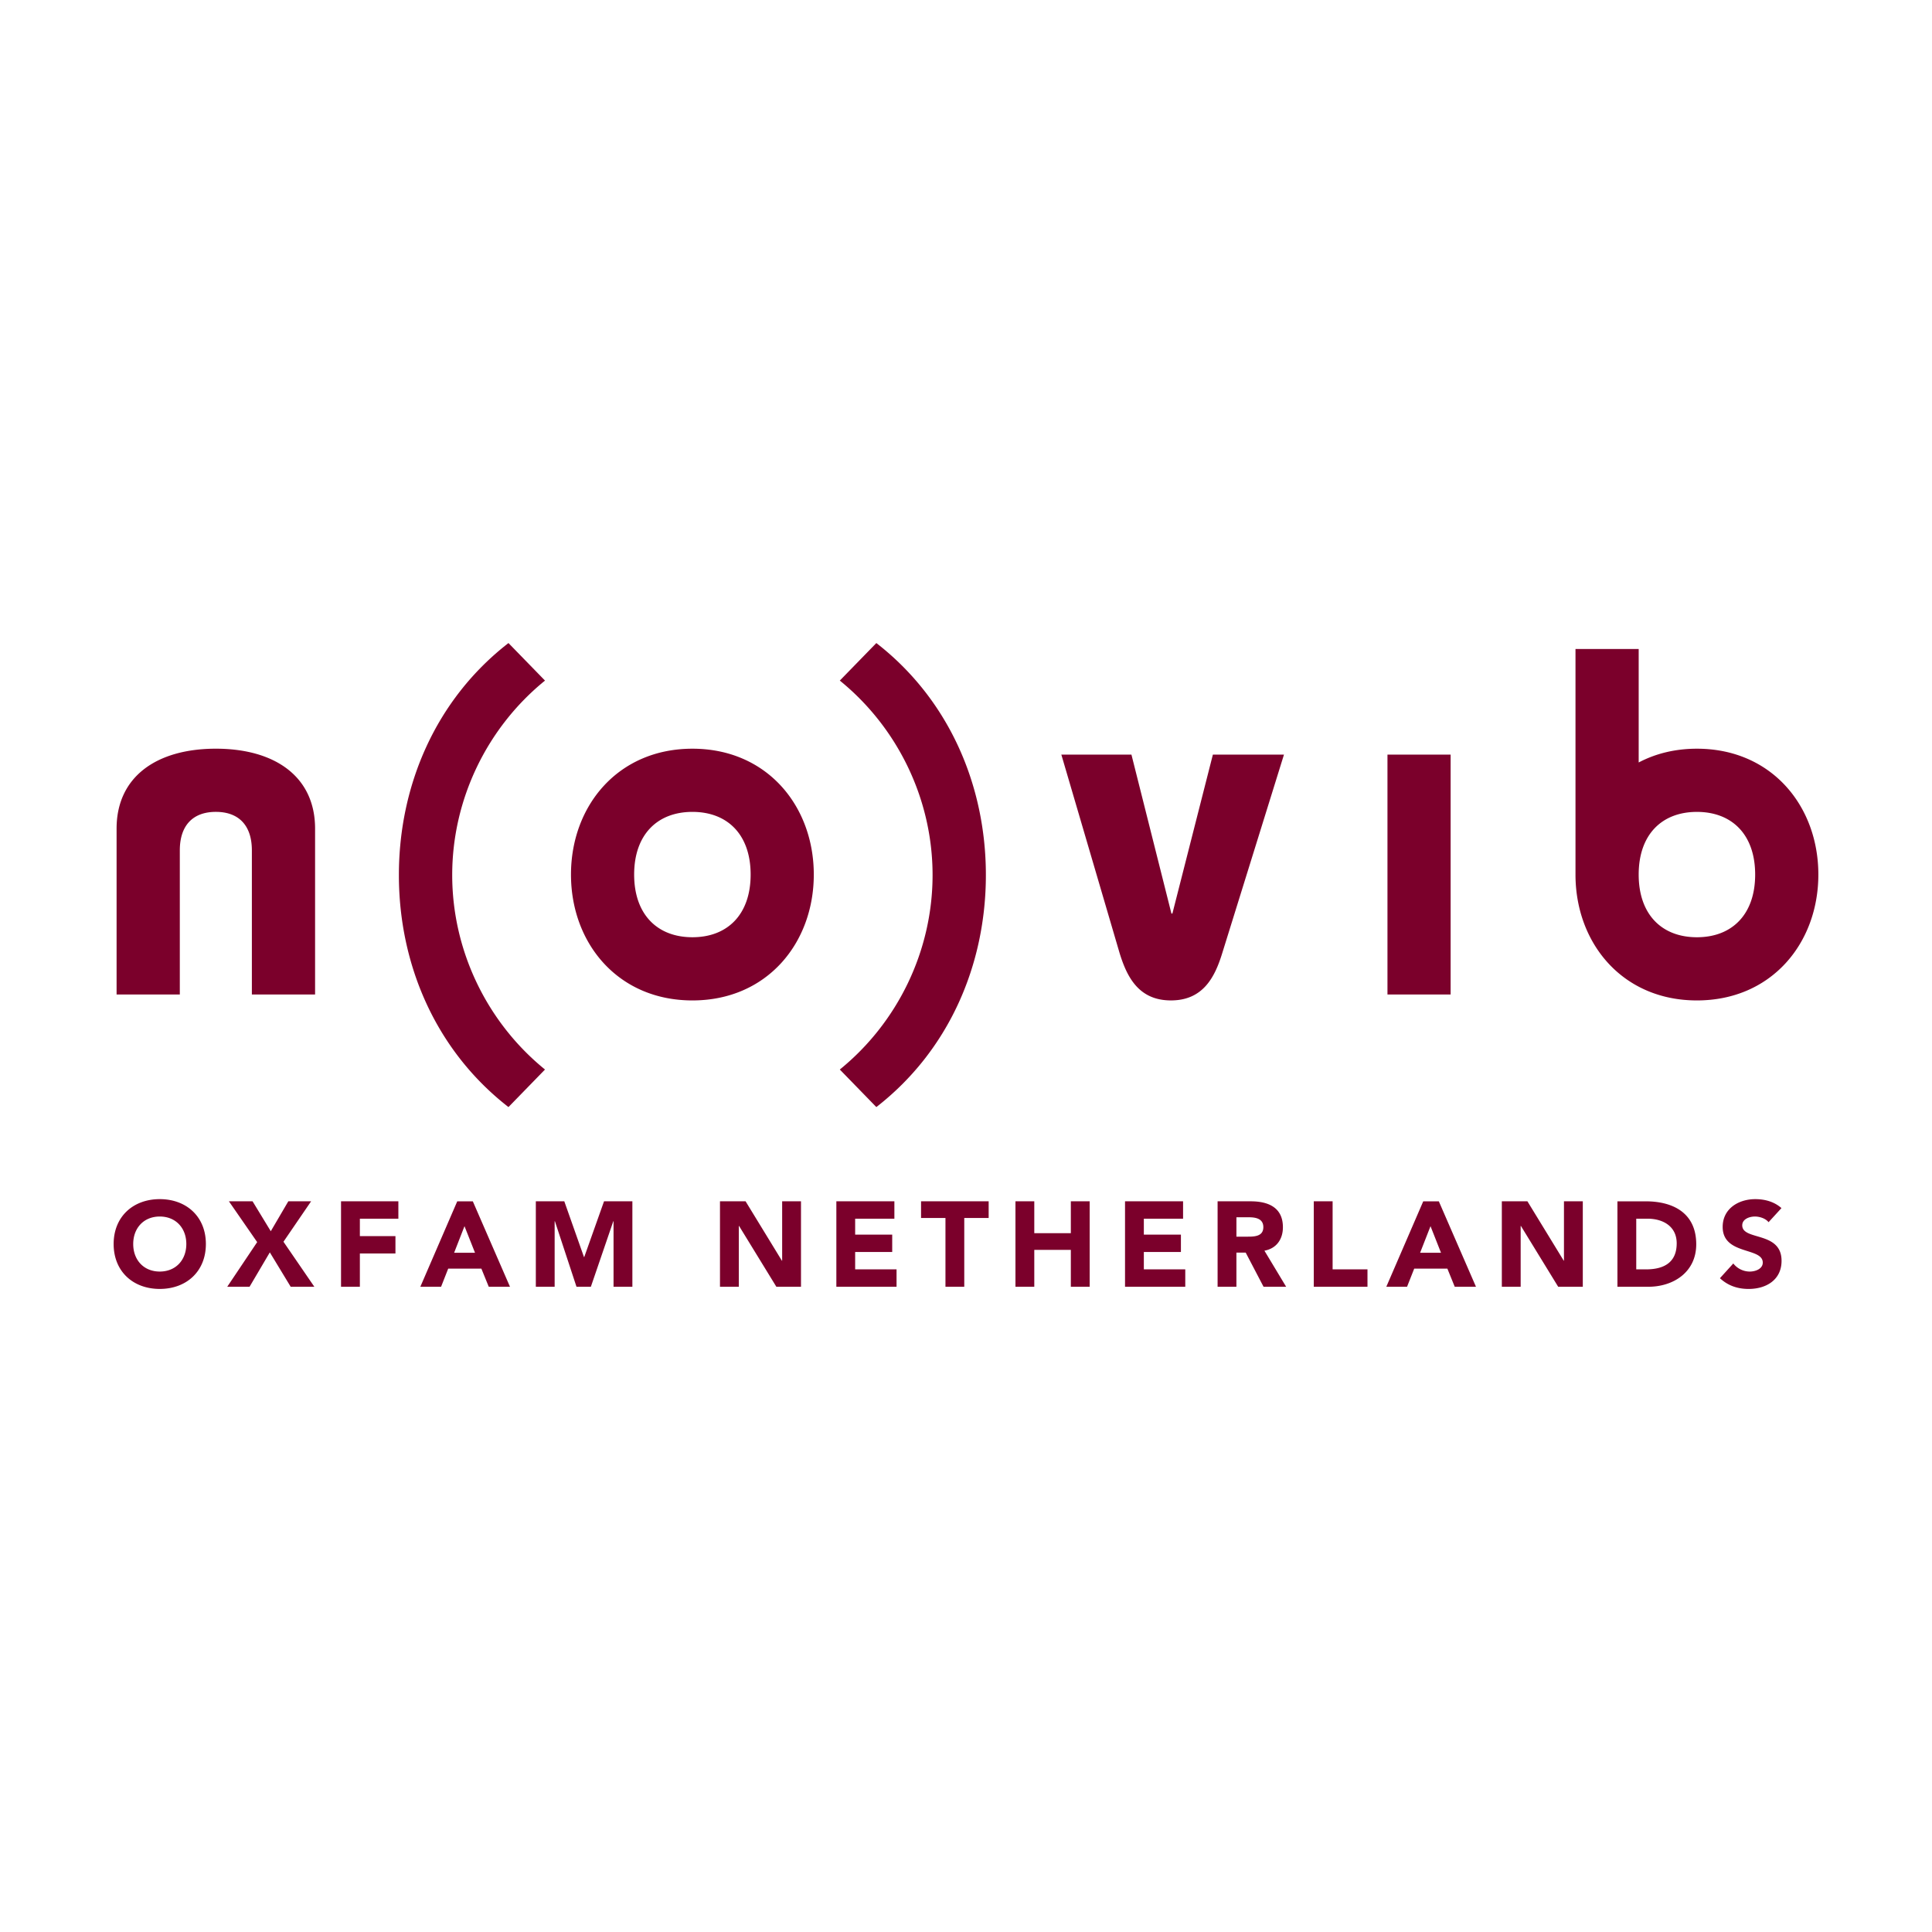 <svg xmlns="http://www.w3.org/2000/svg" width="2500" height="2500" viewBox="0 0 192.756 192.756"><g fill-rule="evenodd" clip-rule="evenodd"><path fill="#fff" d="M0 0h192.756v192.756H0V0z"/><path d="M11.632 99.223V82.675c0-5.221 4.042-7.978 9.904-7.978 5.858 0 9.9 2.757 9.9 7.978v16.547h-6.307v-14.38c0-2.461-1.28-3.841-3.594-3.841s-3.595 1.379-3.595 3.841v14.38h-6.308v.001zM50.73 110.453c-7.239-5.623-10.933-14.186-10.933-23.152 0-8.959 3.693-17.53 10.933-23.143l3.645 3.744c-5.763 4.678-9.258 11.817-9.258 19.399 0 7.585 3.495 14.726 9.258 19.406l-3.645 3.746zM69.083 81.002c3.495 0 5.808 2.262 5.808 6.252 0 3.99-2.312 6.254-5.808 6.254s-5.814-2.265-5.814-6.254c.001-3.99 2.319-6.252 5.814-6.252zm0-6.304c-7.44 0-12.116 5.713-12.116 12.557 0 6.843 4.676 12.558 12.116 12.558 7.433 0 12.109-5.715 12.109-12.558 0-6.844-4.675-12.557-12.109-12.557zM87.433 64.158c7.236 5.613 10.928 14.184 10.928 23.143 0 8.966-3.692 17.529-10.928 23.152l-3.645-3.746c5.762-4.68 9.255-11.821 9.255-19.406 0-7.582-3.493-14.722-9.255-19.399l3.645-3.744zM128.102 75.287l-6.156 19.8c-.738 2.409-1.92 4.725-5.121 4.725-3.205 0-4.383-2.316-5.123-4.725l-5.812-19.8h6.994l3.99 15.858h.096l4.039-15.858h7.093zM138.428 75.287h6.301v23.936h-6.301V75.287zM169.301 74.698c-2.195 0-4.145.497-5.809 1.375V64.75h-6.305v22.46l.002-.007-.002.052c0 6.843 4.682 12.558 12.113 12.558 7.439 0 12.117-5.715 12.117-12.558.001-6.844-4.677-12.557-12.116-12.557zm0 18.811c-3.496 0-5.809-2.265-5.809-6.254 0-3.99 2.312-6.252 5.809-6.252s5.812 2.262 5.812 6.252c0 3.989-2.316 6.254-5.812 6.254zM13.291 124.115c0-1.588 1.049-2.742 2.648-2.742 1.602 0 2.65 1.154 2.65 2.742 0 1.592-1.048 2.748-2.65 2.748-1.6 0-2.648-1.156-2.648-2.748zm-1.953 0c0 2.736 1.94 4.482 4.601 4.482 2.662 0 4.601-1.746 4.601-4.482 0-2.73-1.939-4.477-4.601-4.477-2.66.001-4.601 1.747-4.601 4.477zM25.658 123.926l-2.819-4.071h2.36l1.817 2.985 1.749-2.985h2.274l-2.757 4.034 3.081 4.492h-2.36l-2.082-3.432-2.023 3.432h-2.227l2.987-4.455zM34.025 119.855h5.72v1.733h-3.841v1.738h3.55v1.735h-3.55v3.32h-1.879v-8.526zM47.391 124.986h-2.082l1.034-2.65 1.048 2.65zm-5.454 3.395h2.07l.71-1.807h3.311l.736 1.807h2.118l-3.708-8.525H45.62l-3.683 8.525zM53.46 119.855h2.84l1.964 5.563h.025l1.975-5.563h2.828v8.526h-1.879v-6.539h-.024l-2.239 6.539h-1.433l-2.154-6.539h-.026v6.539H53.46v-8.526zM71.833 119.855h2.554l3.622 5.924h.027v-5.924h1.879v8.526h-2.457l-3.722-6.069h-.024v6.069h-1.879v-8.526zM83.443 119.855h5.79v1.733h-3.914v1.592h3.697v1.73h-3.697v1.735h4.13v1.736h-6.006v-8.526zM94.329 121.518h-2.435v-1.663h6.745v1.663h-2.434v6.863h-1.876v-6.863zM101.312 119.855h1.879v3.18h3.647v-3.18h1.879v8.526h-1.879v-3.682h-3.647v3.682h-1.879v-8.526zM112.244 119.855h5.791v1.733h-3.914v1.592h3.699v1.73h-3.699v1.735h4.133v1.736h-6.01v-8.526zM123.357 121.447h1.229c.686 0 1.457.129 1.457.986 0 .926-.889.949-1.576.949h-1.109v-1.935h-.001zm-1.877 6.934h1.877v-3.406h.928l1.781 3.406h2.254l-2.168-3.6c1.205-.219 1.844-1.145 1.844-2.338 0-1.986-1.473-2.588-3.217-2.588h-3.299v8.526zM131.076 119.855h1.879v6.79h3.479v1.736h-5.358v-8.526zM143.768 124.986h-2.082l1.037-2.65 1.045 2.65zm-5.456 3.395h2.07l.713-1.807h3.311l.734 1.807h2.119l-3.707-8.525h-1.555l-3.685 8.525zM149.838 119.855h2.553l3.623 5.924h.023v-5.924h1.879v8.526h-2.455l-3.721-6.069h-.023v6.069h-1.879v-8.526zM163.25 121.588h1.111c1.588 0 2.924.783 2.924 2.459 0 1.939-1.312 2.598-3.059 2.598h-.977v-5.057h.001zm-1.879 6.793h3.072c2.541 0 4.791-1.48 4.791-4.238 0-3.117-2.299-4.287-5.045-4.287h-2.818v8.525zM176.449 121.939c-.301-.385-.902-.566-1.361-.566-.531 0-1.264.242-1.264.879 0 1.555 3.922.553 3.922 3.539 0 1.9-1.527 2.807-3.285 2.807-1.094 0-2.061-.324-2.863-1.072l1.334-1.469a2.088 2.088 0 0 0 1.637.807c.613 0 1.303-.289 1.303-.893 0-1.561-4-.721-4-3.562 0-1.816 1.578-2.77 3.252-2.77.963 0 1.891.254 2.613.893l-1.288 1.407z" fill="#7b002b"/></g></svg>
